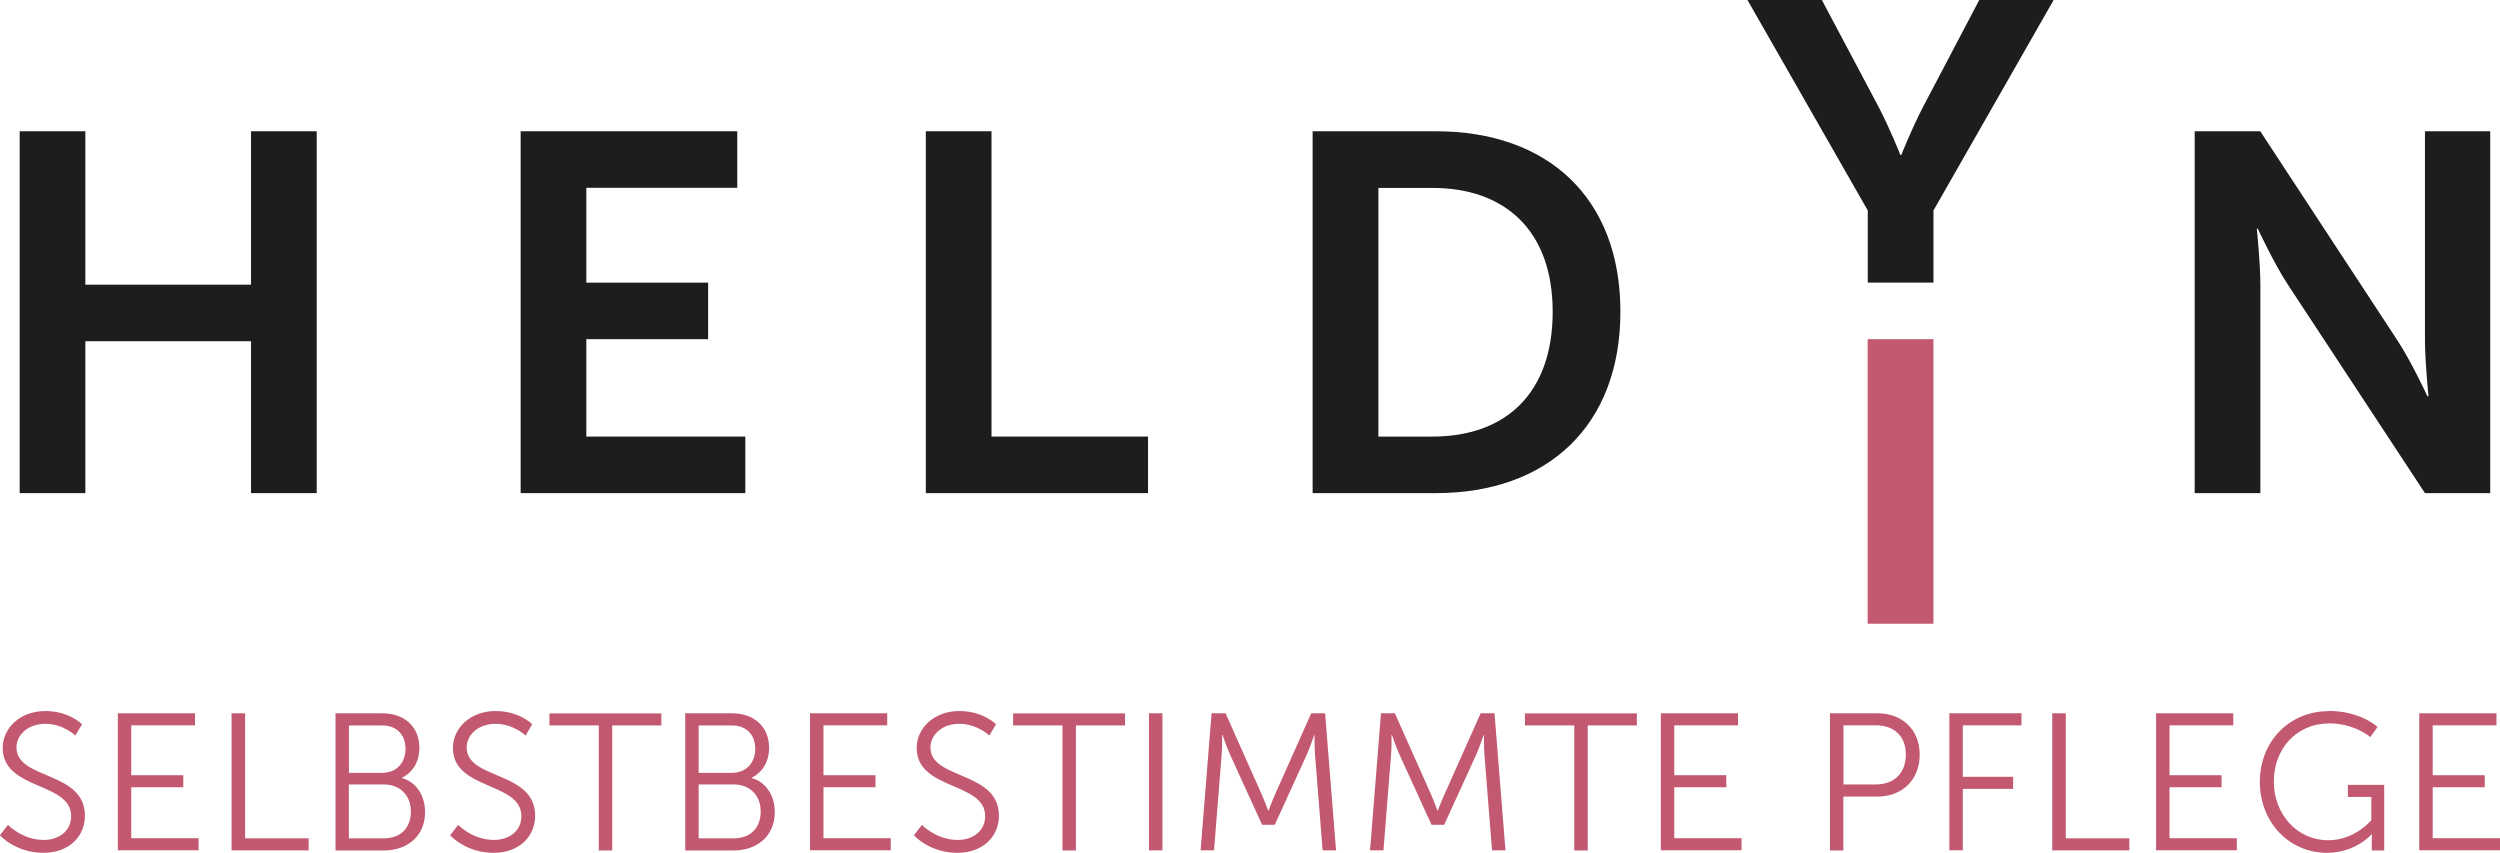 <?xml version="1.0" encoding="UTF-8"?>
<svg xmlns="http://www.w3.org/2000/svg" id="Ebene_1" viewBox="0 0 232.55 79.32">
  <defs>
    <style>
      .cls-1 {
        fill: #c35970;
      }

      .cls-2 {
        fill: #1d1d1b;
      }
    </style>
  </defs>
  <g>
    <path class="cls-1" d="M.74,76.73s1.32,1.4,3.34,1.4c1.4,0,2.54-.83,2.54-2.21,0-3.21-6.37-2.39-6.37-6.35,0-1.83,1.61-3.43,3.97-3.43,2.21,0,3.41,1.23,3.41,1.23l-.62,1.05s-1.12-1.09-2.79-1.09-2.69,1.07-2.69,2.2c0,3.03,6.37,2.16,6.37,6.35,0,1.91-1.47,3.45-3.86,3.45-2.61,0-4.05-1.63-4.05-1.63l.74-.96Z"></path>
    <path class="cls-1" d="M10.96,66.35h7.18v1.12h-5.93v4.64h4.84v1.12h-4.84v4.74h6.26v1.12h-7.51v-12.75Z"></path>
    <path class="cls-1" d="M21.55,66.35h1.25v11.63h5.91v1.12h-7.17v-12.75Z"></path>
    <path class="cls-1" d="M31.21,66.35h4.35c2.01,0,3.45,1.21,3.45,3.21,0,1.32-.63,2.29-1.61,2.78v.04c1.31.36,2.14,1.61,2.14,3.16,0,2.27-1.69,3.57-3.83,3.57h-4.5v-12.75ZM35.56,71.89c1.29,0,2.16-.91,2.16-2.23s-.82-2.18-2.18-2.18h-3.08v4.41h3.1ZM35.72,77.98c1.54,0,2.5-.96,2.5-2.49s-1.03-2.52-2.52-2.52h-3.25v5.01h3.27Z"></path>
    <path class="cls-1" d="M42.62,76.73s1.32,1.4,3.34,1.4c1.4,0,2.54-.83,2.54-2.21,0-3.21-6.37-2.39-6.37-6.35,0-1.83,1.61-3.43,3.97-3.43,2.21,0,3.41,1.23,3.41,1.23l-.62,1.05s-1.12-1.09-2.79-1.09-2.69,1.07-2.69,2.2c0,3.03,6.37,2.16,6.37,6.35,0,1.91-1.47,3.45-3.86,3.45-2.61,0-4.05-1.63-4.05-1.63l.74-.96Z"></path>
    <path class="cls-1" d="M55.7,67.48h-4.59v-1.12h10.41v1.12h-4.57v11.63h-1.25v-11.63Z"></path>
    <path class="cls-1" d="M63.74,66.35h4.35c2.01,0,3.45,1.21,3.45,3.21,0,1.32-.63,2.29-1.61,2.78v.04c1.31.36,2.14,1.61,2.14,3.16,0,2.27-1.69,3.57-3.83,3.57h-4.5v-12.75ZM68.09,71.89c1.29,0,2.16-.91,2.16-2.23s-.82-2.18-2.18-2.18h-3.08v4.41h3.1ZM68.26,77.98c1.54,0,2.5-.96,2.5-2.49s-1.03-2.52-2.52-2.52h-3.25v5.01h3.27Z"></path>
    <path class="cls-1" d="M75.35,66.35h7.18v1.12h-5.93v4.64h4.84v1.12h-4.84v4.74h6.26v1.12h-7.51v-12.75Z"></path>
    <path class="cls-1" d="M85.76,76.73s1.32,1.4,3.34,1.4c1.4,0,2.54-.83,2.54-2.21,0-3.21-6.37-2.39-6.37-6.35,0-1.83,1.61-3.43,3.97-3.43,2.21,0,3.41,1.23,3.41,1.23l-.62,1.05s-1.12-1.09-2.79-1.09-2.69,1.07-2.69,2.2c0,3.03,6.37,2.16,6.37,6.35,0,1.91-1.47,3.45-3.86,3.45-2.61,0-4.05-1.63-4.05-1.63l.74-.96Z"></path>
    <path class="cls-1" d="M98.83,67.48h-4.59v-1.12h10.41v1.12h-4.57v11.63h-1.25v-11.63Z"></path>
    <path class="cls-1" d="M106.88,66.35h1.25v12.75h-1.25v-12.75Z"></path>
    <path class="cls-1" d="M112.69,66.35h1.31l3.34,7.49c.29.65.62,1.56.62,1.56h.04s.34-.91.63-1.56l3.34-7.49h1.29l1.02,12.75h-1.25l-.71-8.93c-.05-.69-.04-1.78-.04-1.78h-.04s-.38,1.12-.67,1.78l-2.99,6.55h-1.18l-2.99-6.55c-.29-.64-.69-1.81-.69-1.81h-.04s.02,1.12-.04,1.81l-.71,8.93h-1.25l1.02-12.75Z"></path>
    <path class="cls-1" d="M128.44,66.35h1.31l3.34,7.49c.29.65.62,1.56.62,1.56h.04s.34-.91.64-1.56l3.34-7.49h1.29l1.02,12.75h-1.25l-.71-8.93c-.05-.69-.04-1.78-.04-1.78h-.04s-.38,1.12-.67,1.78l-2.99,6.55h-1.18l-2.99-6.55c-.29-.64-.69-1.81-.69-1.81h-.04s.02,1.12-.04,1.81l-.71,8.93h-1.25l1.02-12.75Z"></path>
    <path class="cls-1" d="M146.44,67.48h-4.59v-1.12h10.41v1.12h-4.57v11.63h-1.25v-11.63Z"></path>
    <path class="cls-1" d="M154.49,66.35h7.18v1.12h-5.93v4.64h4.84v1.12h-4.84v4.74h6.26v1.12h-7.51v-12.75Z"></path>
    <path class="cls-1" d="M170.22,66.35h4.41c2.29,0,3.94,1.49,3.94,3.85s-1.65,3.9-3.94,3.9h-3.16v5.01h-1.25v-12.75ZM174.47,72.97c1.71,0,2.81-1.03,2.81-2.78s-1.11-2.72-2.79-2.72h-3.01v5.5h2.99Z"></path>
    <path class="cls-1" d="M181.33,66.35h6.71v1.12h-5.46v4.79h4.68v1.12h-4.68v5.71h-1.25v-12.75Z"></path>
    <path class="cls-1" d="M190.91,66.35h1.25v11.63h5.91v1.12h-7.17v-12.75Z"></path>
    <path class="cls-1" d="M200.56,66.35h7.18v1.12h-5.93v4.64h4.84v1.12h-4.84v4.74h6.26v1.12h-7.51v-12.75Z"></path>
    <path class="cls-1" d="M216.62,66.13c2.96,0,4.54,1.49,4.54,1.49l-.67.94s-1.49-1.27-3.81-1.27c-3.08,0-5.17,2.38-5.17,5.41s2.16,5.46,5.06,5.46c2.49,0,4.01-1.87,4.01-1.87v-2.16h-2.18v-1.12h3.38v6.1h-1.16v-.96c0-.27.02-.54.02-.54h-.04s-1.47,1.72-4.15,1.72c-3.48,0-6.24-2.81-6.24-6.6s2.76-6.58,6.42-6.58Z"></path>
    <path class="cls-1" d="M225.04,66.35h7.18v1.12h-5.93v4.64h4.84v1.12h-4.84v4.74h6.26v1.12h-7.51v-12.75Z"></path>
  </g>
  <polygon class="cls-2" points="1.83 12.21 7.94 12.21 7.94 26.48 23.35 26.48 23.35 12.21 29.46 12.21 29.46 45.87 23.35 45.87 23.35 31.74 7.94 31.74 7.94 45.87 1.83 45.87 1.83 12.21"></polygon>
  <polygon class="cls-2" points="48.43 12.21 68.58 12.21 68.58 17.47 54.54 17.47 54.54 26.29 65.87 26.29 65.87 31.55 54.54 31.55 54.54 40.61 69.33 40.61 69.33 45.87 48.43 45.87 48.43 12.21"></polygon>
  <polygon class="cls-2" points="86.12 12.21 92.23 12.21 92.23 40.61 106.79 40.61 106.79 45.87 86.12 45.87 86.12 12.21"></polygon>
  <path class="cls-2" d="M133.24,40.61c6.83,0,11.19-4.03,11.19-11.61s-4.46-11.52-11.19-11.52h-5.02v23.13h5.02ZM122.1,12.21h11.47c10.38,0,17.16,6.16,17.16,16.78s-6.78,16.88-17.16,16.88h-11.47V12.21Z"></path>
  <path class="cls-2" d="M204.14,12.21h6.11l12.75,19.44c1.28,1.94,2.8,5.21,2.8,5.21h.1s-.33-3.22-.33-5.21V12.21h6.07v33.66h-6.07l-12.75-19.39c-1.28-1.94-2.8-5.21-2.8-5.21h-.09s.33,3.22.33,5.21v19.39h-6.11V12.21Z"></path>
  <rect class="cls-1" x="173.73" y="31.55" width="6.12" height="26.47"></rect>
  <path class="cls-2" d="M173.73,26.29h6.12v-6.71L191.03,0h-6.92l-5.21,9.91c-1.09,2.09-2.04,4.5-2.04,4.5h-.09s-.95-2.42-2.04-4.5l-5.26-9.91h-6.92l11.19,19.58v6.71Z"></path>
</svg>
